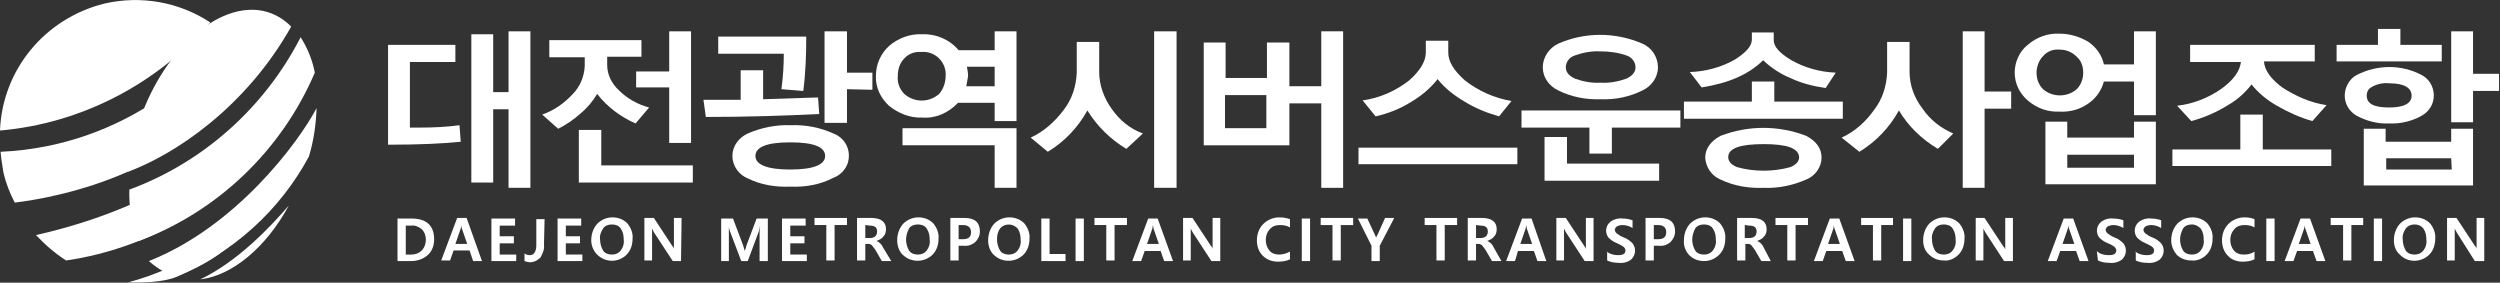 <?xml version="1.0" encoding="utf-8"?>
<!-- Generator: Adobe Illustrator 24.0.1, SVG Export Plug-In . SVG Version: 6.00 Build 0)  -->
<svg version="1.1" id="Layer_1" xmlns="http://www.w3.org/2000/svg" xmlns:xlink="http://www.w3.org/1999/xlink" x="0px" y="0px"
	width="423.264px" height="47.855px" viewBox="0 0 423.264 47.855" enable-background="new 0 0 423.264 47.855"
	xml:space="preserve">
<rect x="0" y="0" width="423.264" height="47.855" fill="#333333" stroke="none"/>
<style type="text/css">
	.st0{fill:#FFFFFF;}
</style>
<title>dj_bus_logo</title>
<path class="st0" d="M78,24c-2.9,0.3-7,0.5-12.3,0.5V7.6h11.4v2.9h-7.7v11.1h1.7c2.2,0,4.5-0.1,6.7-0.4L78,24z M86.1,31.8V18.5h-2.6
	v12.4h-3.7V5.8h3.7v9.8h2.6V5.3h3.7v26.5H86.1z"/>
<path class="st0" d="M107.6,20.9c-2.5-1.1-4.8-2.8-6.5-5c-0.7,1.2-1.7,2.4-2.8,3.3c-1.1,1-2.4,1.9-3.8,2.6l-2.7-2.4
	c2-0.7,3.7-1.9,5.1-3.4c1.3-1.3,2-3,2.1-4.8V9.7h-6V6.8h15.6v2.8h-5.8V11c0,1.7,0.8,3.2,2,4.3c1.4,1.4,3.2,2.4,5.1,2.9L107.6,20.9z
	 M98,30.9V22h3.8v6h15.5v2.9H98z M113.3,24.2v-9.4h-5.6v-2.7h5.6V5.3h3.7v18.9H113.3z"/>
<path class="st0" d="M138.7,19.3c-6,0.3-12.4,0.5-19.2,0.5l-0.4-2.9c1.7,0,3.8,0,6.3,0v-5h3.8v4.9l3.3-0.1c3.3-0.1,5.3-0.2,6-0.2
	L138.7,19.3z M136.5,6.2c0,3.1-0.1,6.1-0.5,9.2l-3.7-0.3c0.3-2.2,0.4-4.2,0.4-6h-11.1V6.2H136.5z M133.8,31.6
	c-2.5,0.1-5-0.3-7.2-1.4c-1.5-0.6-2.6-2.1-2.6-3.8c0-1.7,1.1-3.1,2.6-3.8c2.3-1,4.8-1.5,7.3-1.4c2.5-0.1,5,0.4,7.2,1.4
	c2.1,0.8,3.1,3,2.4,5.1c-0.4,1.1-1.3,2-2.4,2.4C138.8,31.3,136.3,31.7,133.8,31.6L133.8,31.6z M133.8,24.1c-4,0-5.9,0.8-5.9,2.3
	s2,2.3,5.9,2.3c3.9,0,5.9-0.8,5.9-2.3S137.8,24.1,133.8,24.1L133.8,24.1z M143.4,15.1v5.7h-3.8V5.3h3.8v7h4.3v2.9L143.4,15.1z"/>
<path class="st0" d="M162.2,17.4c-1.6,1.7-3.8,2.7-6.1,2.5c-2,0.1-4-0.7-5.6-2c-1.4-1.3-2.3-3.1-2.2-5.1c0-1.9,0.8-3.7,2.2-5
	c1.5-1.3,3.5-2.1,5.6-2c2.4-0.1,4.7,0.9,6.2,2.7h6.1V5.3h3.7v15.2h-3.7v-3.1H162.2z M156,8.8c-1.1-0.1-2.2,0.3-2.9,1.1
	c-0.8,0.8-1.1,1.9-1.1,3c-0.1,1.1,0.3,2.2,1.1,3c1.7,1.5,4.2,1.5,5.9,0c0.7-0.8,1.1-1.9,1.1-3c0.1-1.1-0.3-2.2-1.1-3
	S157.1,8.7,156,8.8z M168.4,31.8v-7.2h-15.6v-2.9h19.3v10.1H168.4z M163.6,14.6h4.8v-3.3h-4.7c0.1,0.5,0.2,1,0.2,1.6
	C163.8,13.5,163.7,14,163.6,14.6L163.6,14.6z"/>
<path class="st0" d="M190.7,25.2c-2.7-1.6-5-3.9-6.6-6.5c-1.6,2.9-3.9,5.3-6.7,7l-2.9-2.4c2.2-1,4.1-2.7,5.6-4.7
	c1.4-1.8,2.1-4,2.2-6.3V7.1h3.8v5.1c0,2.2,0.8,4.4,2.1,6.2c1.3,1.9,3.1,3.4,5.3,4.2L190.7,25.2z M195.4,31.8V5.3h3.8v26.5H195.4z"/>
<path class="st0" d="M203.8,24.6V7.2h3.7v6h7v-6h3.8v7.4h5.4V5.3h3.7v26.5h-3.7V17.5h-5.4v7.1H203.8z M214.4,16.1h-7v5.6h7V16.1z"/>
<path class="st0" d="M230,27.8V25h26.9v2.8H230z M253.8,19.7c-2.1-0.6-4.1-1.4-6-2.6c-1.7-1-3.2-2.2-4.4-3.7
	c-1.2,1.5-2.7,2.8-4.4,3.8c-1.9,1.2-3.9,2-6.1,2.5l-2.2-2.7c2.9-0.4,5.6-1.6,7.9-3.4c1.8-1.6,2.8-3.2,2.8-4.7v-2h3.8v2
	c0,1.5,0.9,3,2.8,4.7c2.3,1.8,5,3,7.9,3.5L253.8,19.7z"/>
<path class="st0" d="M272.9,21.6V26h-3.8v-4.4h-11.5v-2.9h26.9v2.9H272.9z M271,16.8c-2.5,0.1-5-0.4-7.2-1.5
	c-1.5-0.7-2.6-2.2-2.6-3.9s1.1-3.3,2.6-4c4.5-2,9.7-2,14.3,0c1.6,0.7,2.6,2.3,2.6,4s-1.1,3.2-2.6,3.9
	C275.9,16.4,273.5,16.9,271,16.8z M261.5,30.6v-7.4h3.8v4.5h15.6v2.9H261.5L261.5,30.6z M271,8.7c-1.5-0.1-3,0.2-4.4,0.7
	c-0.9,0.3-1.5,1.1-1.5,2c0,0.8,0.5,1.4,1.5,1.9c1.4,0.5,2.9,0.8,4.4,0.7c1.5,0.1,3-0.2,4.4-0.7c1-0.5,1.5-1.1,1.5-1.9
	c0-0.9-0.6-1.7-1.5-2C274,8.9,272.5,8.7,271,8.7z"/>
<path class="st0" d="M285.1,20.1v-2.9h11.5v-3.4h3.8v3.4H312v2.9H285.1z M309.1,14.9c-2.1-0.3-4.1-0.8-6-1.7c-1.7-0.7-3.2-1.7-4.6-3
	c-2.4,2.4-5.9,3.9-10.4,4.6l-2-2.6c2.7-0.1,5.3-0.8,7.6-2.1c1.9-1.2,2.9-2.3,2.9-3.4V5.5h3.7v1.3c0,1.1,1,2.2,3,3.4
	c2.3,1.3,4.9,2,7.5,2.1L309.1,14.9z M298.6,31.8c-2.5,0.1-5-0.3-7.3-1.4c-1.5-0.6-2.5-2.1-2.6-3.7c0-1.5,0.9-2.8,2.6-3.7
	c4.7-1.8,9.8-1.8,14.5,0c1.7,0.9,2.6,2.1,2.6,3.7s-1.1,3.1-2.6,3.7C303.5,31.4,301.1,31.9,298.6,31.8z M298.6,24.4c-4,0-6,0.7-6,2.2
	c0,0.7,0.5,1.3,1.5,1.7c2.9,0.8,6.1,0.8,9,0c1-0.4,1.5-1,1.5-1.7C304.5,25.1,302.6,24.4,298.6,24.4z"/>
<path class="st0" d="M328.1,25.2c-2.7-1.6-5-3.8-6.6-6.5c-1.6,2.9-3.9,5.3-6.7,7l-3-2.4c2.2-1,4.1-2.7,5.5-4.7
	c1.4-1.8,2.1-4,2.2-6.3V7.1h3.8v5.1c0,2.2,0.8,4.4,2.2,6.2c1.3,1.9,3.1,3.3,5.2,4.2L328.1,25.2z M336,18.4v13.4h-3.7V5.3h3.7v10.2
	h4.5v2.9H336z"/>
<path class="st0" d="M356.2,13.8c-0.4,1.5-1.3,2.8-2.6,3.7c-1.4,1-3.1,1.5-4.9,1.4c-2,0.1-3.9-0.6-5.4-1.9c-1.4-1.2-2.2-2.9-2.2-4.7
	s0.8-3.6,2.2-4.7c1.5-1.3,3.4-2,5.4-1.9c1.7,0,3.4,0.5,4.9,1.4c1.3,0.9,2.3,2.3,2.6,3.8h5.1V5.3h3.7v14.2h-3.7v-5.7
	C361.3,13.8,356.2,13.8,356.2,13.8z M348.7,8.4c-1.1-0.1-2.1,0.3-2.8,1.1c-0.7,0.7-1.1,1.8-1.1,2.8s0.3,2,1.1,2.8
	c1.6,1.4,4.1,1.4,5.7,0c0.7-0.7,1.1-1.7,1.1-2.8c0-1-0.3-2-1.1-2.7C350.8,8.8,349.8,8.4,348.7,8.4L348.7,8.4z M346.3,31.2V20.6h3.7
	v2.7h11.3v-2.7h3.7v10.6H346.3z M361.3,26.2H350v2.2h11.3V26.2z"/>
<path class="st0" d="M367.8,28.1v-2.8h11.5v-5.9h3.8v5.9h11.6v2.8H367.8z M391.5,20.5c-2.1-0.6-4.1-1.5-6-2.6
	c-1.6-0.9-3.1-2.1-4.3-3.6c-1.1,1.4-2.4,2.6-4,3.5c-1.9,1.2-4,2.1-6.2,2.7l-2.4-2.6c2.7-0.3,5.2-1.3,7.4-2.8c2.1-1.5,3.2-3,3.4-4.6
	h-8.6V7.6h21.1v2.8h-8.6c0.1,1.5,1.2,3,3.1,4.4c2.3,1.5,4.8,2.6,7.5,3L391.5,20.5z"/>
<path class="st0" d="M395.6,10.4V7.6h7V4.9h3.8v2.7h7v2.8C413.4,10.4,395.6,10.4,395.6,10.4z M404.5,20.9c-1.9,0.1-3.8-0.4-5.5-1.3
	c-1.9-1.1-2.6-3.4-1.5-5.4c0.4-0.7,0.9-1.2,1.5-1.5c3.5-1.8,7.6-1.8,11,0c1.9,1,2.6,3.4,1.6,5.3c-0.4,0.7-0.9,1.2-1.6,1.6
	C408.4,20.5,406.4,21,404.5,20.9z M400.2,31.4v-9.6h3.7V24H415v-2.2h3.7v9.6H400.2z M404.5,14.1c-1-0.1-2,0.1-2.9,0.6
	c-0.6,0.3-0.9,0.8-0.9,1.5c0,1.4,1.3,2,3.8,2s3.8-0.7,3.8-2S407.1,14.1,404.5,14.1z M415,26.8h-11v1.9h11.1L415,26.8z M418.7,15.4
	v5.3H415V5.3h3.7v7.2h4.4v2.9H418.7z"/>
<path class="st0" d="M67.3,44.2V37h2.4c2.5,0,3.8,1.2,3.8,3.5c0,1-0.3,2-1.1,2.7c-0.8,0.7-1.8,1-2.8,1H67.3z M68.7,38.2v4.9h0.9
	c0.7,0,1.3-0.2,1.8-0.7s0.7-1.2,0.7-1.8c0-0.7-0.2-1.3-0.7-1.8c-0.5-0.4-1.1-0.7-1.8-0.6L68.7,38.2z"/>
<path class="st0" d="M81.6,44.2h-1.5l-0.6-1.8h-2.7l-0.6,1.7h-1.5l2.7-7.2H79L81.6,44.2z M79.1,41.3l-0.9-2.6
	c-0.1-0.2-0.1-0.4-0.1-0.6l0,0c0,0.2-0.1,0.4-0.1,0.6l-0.9,2.6H79.1z"/>
<path class="st0" d="M87.4,44.2h-4.2V37h4v1.2h-2.6V40H87v1.2h-2.4v1.9h2.8V44.2L87.4,44.2z"/>
<path class="st0" d="M92.1,41.4c0.1,0.8-0.2,1.5-0.6,2.2c-0.5,0.5-1.1,0.8-1.8,0.8c-0.3,0-0.6-0.1-0.9-0.2v-1.3
	c0.2,0.2,0.6,0.3,0.9,0.3c0.7,0,1.1-0.6,1.1-1.7v-4.4h1.4L92.1,41.4L92.1,41.4z"/>
<path class="st0" d="M98.6,44.2h-4.2V37h4v1.2h-2.6V40h2.4v1.2h-2.4v1.9h2.8C98.6,43,98.6,44.2,98.6,44.2z"/>
<path class="st0" d="M100.1,40.7c0-1,0.3-2,1-2.8c0.7-0.7,1.6-1.1,2.6-1.1c0.9,0,1.8,0.3,2.5,1c0.6,0.7,1,1.7,0.9,2.6
	c0,1-0.3,2-1,2.7c-1.4,1.4-3.6,1.4-5,0C100.5,42.5,100.1,41.6,100.1,40.7z M101.6,40.6c0,0.6,0.2,1.3,0.5,1.8s0.9,0.7,1.5,0.7
	s1.1-0.2,1.5-0.7s0.6-1.2,0.5-1.8c0-0.7-0.1-1.3-0.5-1.9c-0.3-0.5-0.9-0.7-1.5-0.7s-1.2,0.2-1.5,0.7
	C101.7,39.3,101.5,39.9,101.6,40.6z"/>
<path class="st0" d="M115.3,44.2h-1.4l-3.2-4.9c-0.1-0.2-0.2-0.4-0.3-0.6l0,0c0,0.4,0,0.7,0,1.1v4.3h-1.3v-7.2h1.6l3.1,4.7
	c0.2,0.2,0.3,0.4,0.3,0.6l0,0c0-0.3,0-0.7,0-1v-4.3h1.3L115.3,44.2z"/>
<path class="st0" d="M128.6,44.2v-4.5c0-0.3,0-0.8,0.1-1.5l0,0c-0.1,0.3-0.1,0.6-0.2,0.9l-1.9,5.1h-1.1l-1.9-5
	c-0.1-0.3-0.2-0.6-0.2-0.9l0,0c0,0.5,0,1.1,0,1.7v4.2h-1.3V37h2l1.7,4.5c0.1,0.3,0.2,0.7,0.3,1l0,0c0.1-0.3,0.2-0.6,0.3-1l1.7-4.5
	h1.9v7.2H128.6z"/>
<path class="st0" d="M136.6,44.2h-4.2V37h4v1.2h-2.6V40h2.4v1.2h-2.4v1.9h2.8V44.2L136.6,44.2z"/>
<path class="st0" d="M143.4,38.1h-2.1v6h-1.4v-6h-2v-1.2h5.5V38.1L143.4,38.1z"/>
<path class="st0" d="M150.9,44.2h-1.6l-1.1-1.9c-0.2-0.3-0.4-0.5-0.6-0.8c-0.2-0.1-0.3-0.2-0.5-0.2h-0.6v2.8h-1.4v-7.2h2.4
	c1.7,0,2.5,0.7,2.5,1.9c0,0.4-0.1,0.9-0.4,1.2c-0.3,0.4-0.7,0.6-1.2,0.8l0,0c0.5,0.2,0.9,0.6,1.1,1.1L150.9,44.2z M146.5,38.1v2.2
	h0.8c0.3,0,0.7-0.1,0.9-0.3s0.3-0.5,0.3-0.8c0-0.7-0.4-1-1.2-1L146.5,38.1z"/>
<path class="st0" d="M151.9,40.7c0-1,0.3-2,1-2.8c0.7-0.7,1.6-1.1,2.6-1.1c0.9,0,1.8,0.3,2.5,1c0.6,0.7,1,1.7,0.9,2.6
	c0,1-0.3,2-1,2.7c-1.4,1.4-3.7,1.4-5.1,0C152.2,42.5,151.9,41.6,151.9,40.7z M153.4,40.6c0,0.6,0.2,1.3,0.5,1.8s0.9,0.7,1.5,0.7
	s1.1-0.2,1.5-0.7s0.6-1.2,0.5-1.8c0-0.7-0.1-1.3-0.5-1.9c-0.3-0.5-0.9-0.7-1.5-0.7s-1.2,0.2-1.5,0.7
	C153.6,39.3,153.4,39.9,153.4,40.6L153.4,40.6z"/>
<path class="st0" d="M162.3,41.6v2.5h-1.4v-7.2h2.4c1.8,0,2.6,0.8,2.6,2.3c0,0.7-0.3,1.3-0.8,1.8c-0.6,0.5-1.3,0.7-2,0.6
	C163.1,41.6,162.3,41.6,162.3,41.6z M162.3,38.1v2.4h0.7c1,0,1.4-0.4,1.4-1.2s-0.5-1.2-1.4-1.2H162.3z"/>
<path class="st0" d="M167.3,40.7c0-1,0.3-2,1-2.8c0.7-0.7,1.6-1.1,2.6-1.1c0.9,0,1.8,0.3,2.5,1c0.6,0.7,1,1.7,0.9,2.6
	c0,1-0.3,2-1,2.7c-1.4,1.4-3.7,1.4-5.1,0C167.6,42.5,167.3,41.6,167.3,40.7z M168.8,40.6c0,0.6,0.2,1.3,0.5,1.8s0.9,0.7,1.5,0.7
	s1.1-0.2,1.5-0.7s0.6-1.2,0.5-1.8c0-0.7-0.1-1.3-0.5-1.9c-0.7-0.8-1.9-0.9-2.7-0.3c-0.1,0.1-0.2,0.2-0.3,0.3
	C168.9,39.3,168.8,39.9,168.8,40.6z"/>
<path class="st0" d="M180.4,44.2h-4.1V37h1.4v6h2.7L180.4,44.2L180.4,44.2z"/>
<path class="st0" d="M183.5,37v7.2h-1.4V37H183.5z"/>
<path class="st0" d="M190.8,38.1h-2.1v6h-1.4v-6h-2v-1.2h5.5V38.1L190.8,38.1z"/>
<path class="st0" d="M198.6,44.2h-1.5l-0.6-1.7h-2.7l-0.6,1.7h-1.5l2.7-7.2h1.6L198.6,44.2z M196.2,41.3l-0.9-2.6
	c0-0.2-0.1-0.4-0.1-0.6l0,0c0,0.2-0.1,0.4-0.1,0.6l-0.9,2.6H196.2z"/>
<path class="st0" d="M206.6,44.2h-1.5l-3.2-4.9c-0.1-0.2-0.2-0.4-0.3-0.6l0,0c0,0.4,0,0.7,0,1.1v4.3h-1.3v-7.2h1.6l3.1,4.7
	c0.2,0.2,0.3,0.4,0.3,0.6l0,0c0-0.3,0-0.7,0-1v-4.3h1.3L206.6,44.2L206.6,44.2z"/>
<path class="st0" d="M218.4,43.9c-0.6,0.3-1.3,0.4-2,0.4c-1,0-1.9-0.3-2.6-1c-0.7-0.7-1-1.6-1-2.6s0.3-2,1.1-2.8
	c0.7-0.7,1.7-1.1,2.7-1.1c0.6,0,1.2,0.1,1.8,0.3v1.4c-0.5-0.3-1.1-0.4-1.7-0.4c-0.7,0-1.3,0.2-1.7,0.7c-0.5,0.5-0.7,1.2-0.7,1.8
	c0,0.7,0.2,1.3,0.6,1.8c0.4,0.5,1,0.7,1.7,0.7c0.6,0,1.2-0.2,1.8-0.5L218.4,43.9L218.4,43.9z"/>
<path class="st0" d="M221.8,37v7.2h-1.4V37H221.8z"/>
<path class="st0" d="M229.1,38.1H227v6h-1.4v-6h-2v-1.2h5.5V38.1L229.1,38.1z"/>
<path class="st0" d="M236,37l-2.4,4.6v2.6h-1.4v-2.6l-2.3-4.6h1.6l1.3,2.8c0,0,0.1,0.2,0.2,0.5l0,0c0-0.2,0.1-0.4,0.2-0.5l1.3-2.9
	h1.5L236,37L236,37z"/>
<path class="st0" d="M246.7,38.1h-2.1v6h-1.4v-6h-2v-1.2h5.5V38.1L246.7,38.1z"/>
<path class="st0" d="M254.2,44.2h-1.6l-1.1-1.9c-0.2-0.3-0.4-0.5-0.6-0.8c-0.2-0.1-0.3-0.2-0.5-0.2h-0.5v2.8h-1.4v-7.2h2.4
	c1.7,0,2.5,0.7,2.5,1.9c0,0.4-0.1,0.9-0.4,1.2c-0.3,0.4-0.7,0.6-1.2,0.8l0,0c0.5,0.2,0.9,0.6,1.1,1.1L254.2,44.2z M249.9,38.1v2.2
	h0.8c0.3,0,0.7-0.1,0.9-0.3s0.3-0.5,0.3-0.8c0-0.7-0.4-1-1.2-1L249.9,38.1z"/>
<path class="st0" d="M261.8,44.2h-1.5l-0.6-1.7H257l-0.5,1.7H255l2.7-7.2h1.6L261.8,44.2z M259.4,41.3l-0.9-2.6
	c0-0.2-0.1-0.4-0.1-0.6l0,0c0,0.2-0.1,0.4-0.1,0.6l-0.9,2.6H259.4z"/>
<path class="st0" d="M269.8,44.2h-1.5l-3.2-4.9c-0.1-0.2-0.2-0.4-0.3-0.6l0,0c0,0.2,0,0.6,0,1.1v4.3h-1.3v-7.2h1.6l3.1,4.7
	c0.1,0.2,0.3,0.4,0.3,0.6l0,0c0-0.3,0-0.7,0-1v-4.3h1.3V44.2z"/>
<path class="st0" d="M271.9,42.5c0.6,0.5,1.3,0.7,2,0.7c0.3,0,0.7,0,1-0.2c0.2-0.1,0.3-0.4,0.3-0.6c0-0.2-0.1-0.4-0.3-0.6
	c-0.4-0.3-0.9-0.5-1.3-0.7c-0.5-0.2-0.9-0.5-1.3-0.9c-0.6-0.8-0.5-2,0.4-2.7c0.6-0.4,1.3-0.6,2-0.5c0.6,0,1.2,0.1,1.7,0.3v1.3
	c-0.5-0.3-1.1-0.5-1.7-0.5c-0.3,0-0.7,0.1-0.9,0.2c-0.2,0.1-0.4,0.4-0.4,0.6c0,0.2,0.1,0.4,0.3,0.6c0.4,0.3,0.7,0.5,1.2,0.7
	c0.6,0.2,1.1,0.6,1.5,1c0.7,0.9,0.5,2.1-0.3,2.8c-0.6,0.4-1.3,0.6-2,0.5c-0.7,0-1.4-0.1-2-0.4v-1.5L271.9,42.5L271.9,42.5z"/>
<path class="st0" d="M280,41.6v2.5h-1.4v-7.2h2.4c1.8,0,2.6,0.8,2.6,2.3c0,0.7-0.3,1.3-0.8,1.8c-0.6,0.5-1.3,0.7-2,0.6
	C280.8,41.6,280,41.6,280,41.6z M280,38.1v2.4h0.7c1,0,1.4-0.4,1.4-1.2s-0.5-1.2-1.4-1.2H280z"/>
<path class="st0" d="M285.1,40.7c0-1,0.3-2,1-2.8c0.7-0.7,1.6-1.1,2.6-1.1c0.9,0,1.8,0.3,2.5,1c0.6,0.7,1,1.7,0.9,2.6
	c0,1-0.3,2-1,2.7s-1.6,1.1-2.6,1.1c-0.9,0-1.8-0.3-2.5-1C285.4,42.6,285,41.6,285.1,40.7z M286.5,40.6c0,0.6,0.2,1.3,0.5,1.8
	s0.9,0.7,1.5,0.7s1.1-0.2,1.5-0.7s0.6-1.2,0.5-1.8c0-0.7-0.1-1.3-0.5-1.9c-0.3-0.5-0.9-0.7-1.5-0.7s-1.2,0.2-1.5,0.7
	C286.7,39.3,286.5,39.9,286.5,40.6L286.5,40.6z"/>
<path class="st0" d="M299.8,44.2h-1.6l-1.1-1.9c-0.2-0.3-0.4-0.5-0.6-0.8c-0.1-0.1-0.3-0.2-0.5-0.2h-0.5v2.8h-1.4v-7.2h2.5
	c1.7,0,2.5,0.7,2.5,1.9c0,0.4-0.1,0.9-0.4,1.2c-0.3,0.4-0.7,0.6-1.2,0.8l0,0c0.5,0.2,0.9,0.6,1.1,1.1L299.8,44.2z M295.4,38.1v2.2
	h0.8c0.3,0,0.7-0.1,0.9-0.3c0.2-0.2,0.3-0.5,0.3-0.8c0-0.7-0.4-1-1.2-1L295.4,38.1z"/>
<path class="st0" d="M306.1,38.1H304v6h-1.4v-6h-2v-1.2h5.5V38.1z"/>
<path class="st0" d="M314,44.2h-1.5l-0.6-1.7h-2.7l-0.6,1.7h-1.5l2.7-7.2h1.6L314,44.2z M311.5,41.3l-0.9-2.6
	c-0.1-0.2-0.1-0.4-0.1-0.6l0,0c0,0.2-0.1,0.4-0.1,0.6l-0.9,2.6H311.5z"/>
<path class="st0" d="M320.5,38.1h-2v6h-1.4v-6h-2v-1.2h5.4V38.1z"/>
<path class="st0" d="M323.6,37v7.2h-1.4V37H323.6z"/>
<path class="st0" d="M325.6,40.7c0-1,0.3-2,1-2.8c0.7-0.7,1.6-1.1,2.6-1.1c0.9,0,1.8,0.3,2.5,1c0.6,0.7,1,1.7,0.9,2.6
	c0,1-0.3,2-1,2.7s-1.6,1.1-2.5,1c-0.9,0-1.8-0.3-2.5-1C325.9,42.5,325.6,41.6,325.6,40.7z M327.1,40.6c0,0.6,0.2,1.3,0.5,1.8
	s0.9,0.7,1.5,0.7s1.1-0.2,1.5-0.7s0.6-1.2,0.5-1.8c0-0.7-0.1-1.3-0.5-1.9c-0.3-0.5-0.9-0.7-1.5-0.7s-1.2,0.2-1.5,0.7
	C327.2,39.3,327,39.9,327.1,40.6z"/>
<path class="st0" d="M340.8,44.2h-1.5l-3.2-4.9c-0.1-0.2-0.2-0.4-0.3-0.6l0,0c0,0.4,0,0.7,0,1.1v4.3h-1.3v-7.2h1.5l3.1,4.7
	c0.2,0.2,0.3,0.4,0.4,0.6l0,0c0-0.3,0-0.7,0-1v-4.3h1.3V44.2z"/>
<path class="st0" d="M353.6,44.2h-1.5l-0.6-1.7h-2.7l-0.6,1.7h-1.5l2.7-7.2h1.6L353.6,44.2z M351.2,41.3l-0.9-2.6
	c-0.1-0.2-0.1-0.4-0.1-0.6l0,0c0,0.2-0.1,0.4-0.1,0.6l-0.9,2.6H351.2z"/>
<path class="st0" d="M355,42.5c0.5,0.5,1.2,0.7,2,0.7c0.3,0,0.7,0,1-0.2c0.2-0.1,0.3-0.4,0.3-0.6c0-0.2-0.1-0.4-0.3-0.6
	c-0.4-0.3-0.8-0.5-1.3-0.7s-0.9-0.5-1.3-0.9c-0.6-0.8-0.5-2,0.4-2.7c0.6-0.4,1.3-0.6,2-0.5c0.6,0,1.2,0.1,1.7,0.3v1.3
	c-0.5-0.3-1.1-0.5-1.7-0.5c-0.3,0-0.7,0.1-0.9,0.2c-0.2,0.1-0.4,0.4-0.4,0.6c0,0.2,0.1,0.4,0.3,0.6c0.4,0.3,0.7,0.5,1.2,0.7
	c0.6,0.2,1.1,0.6,1.5,1c0.7,0.9,0.5,2.1-0.3,2.8c-0.6,0.4-1.3,0.6-2,0.5c-0.7,0-1.4-0.1-2-0.4L355,42.5L355,42.5z"/>
<path class="st0" d="M361.4,42.5c0.6,0.5,1.3,0.7,2,0.7c0.3,0,0.7,0,1-0.2c0.2-0.1,0.3-0.4,0.3-0.6c0-0.2-0.1-0.4-0.3-0.6
	c-0.4-0.3-0.9-0.5-1.3-0.7c-0.5-0.2-0.9-0.5-1.3-0.9c-0.6-0.8-0.5-2,0.4-2.7c0.6-0.4,1.3-0.6,2-0.5c0.6,0,1.2,0.1,1.7,0.3v1.3
	c-0.5-0.3-1.1-0.5-1.7-0.5c-0.3,0-0.7,0.1-0.9,0.2c-0.2,0.1-0.4,0.4-0.4,0.6c0,0.2,0.1,0.4,0.3,0.6c0.4,0.3,0.7,0.5,1.2,0.7
	c0.6,0.2,1.1,0.6,1.5,1c0.7,0.9,0.5,2.1-0.3,2.8c-0.6,0.4-1.3,0.6-2,0.5c-0.7,0-1.4-0.1-2-0.4v-1.5L361.4,42.5L361.4,42.5z"/>
<path class="st0" d="M367.6,40.7c0-1,0.3-2,1-2.8c0.7-0.7,1.6-1.1,2.6-1.1c0.9,0,1.8,0.3,2.5,1c0.6,0.7,1,1.7,0.9,2.6
	c0,1-0.3,2-1,2.7s-1.6,1.1-2.6,1c-0.9,0-1.8-0.3-2.5-1C368,42.5,367.6,41.6,367.6,40.7z M369.1,40.6c0,0.6,0.2,1.3,0.5,1.8
	s0.9,0.7,1.5,0.7s1.1-0.2,1.5-0.7s0.6-1.2,0.5-1.8c0-0.7-0.1-1.3-0.5-1.9c-0.4-0.4-0.9-0.7-1.5-0.7s-1.2,0.2-1.5,0.7
	C369.3,39.3,369.1,39.9,369.1,40.6z"/>
<path class="st0" d="M381.7,43.9c-0.6,0.3-1.3,0.4-2,0.4c-0.9,0-1.9-0.3-2.5-1c-0.7-0.7-1-1.6-1-2.6s0.3-2,1.1-2.8
	c0.7-0.7,1.7-1.1,2.7-1.1c0.6,0,1.2,0.1,1.7,0.3v1.4c-0.5-0.3-1.1-0.4-1.7-0.4c-0.7,0-1.3,0.2-1.7,0.7c-0.5,0.5-0.7,1.2-0.7,1.8
	c0,0.7,0.2,1.3,0.6,1.8s1,0.7,1.7,0.7c0.6,0,1.2-0.1,1.8-0.5V43.9L381.7,43.9z"/>
<path class="st0" d="M385.1,37v7.2h-1.4V37H385.1z"/>
<path class="st0" d="M393.7,44.2h-1.5l-0.6-1.7h-2.7l-0.6,1.7h-1.5l2.7-7.2h1.6L393.7,44.2z M391.2,41.3l-0.9-2.6
	c-0.1-0.2-0.1-0.4-0.1-0.6l0,0c0,0.2-0.1,0.4-0.1,0.6l-0.9,2.6H391.2z"/>
<path class="st0" d="M400.2,38.1h-2.1v6h-1.4v-6h-2.1v-1.2h5.5v1.2H400.2z"/>
<path class="st0" d="M403.3,37v7.2h-1.4V37H403.3z"/>
<path class="st0" d="M405.3,40.7c0-1,0.3-2,1-2.8c0.7-0.7,1.6-1.1,2.6-1.1c0.9,0,1.8,0.3,2.5,1c0.6,0.7,1,1.7,0.9,2.6
	c0,1-0.3,2-1,2.7c-1.4,1.4-3.7,1.4-5,0C405.6,42.5,405.3,41.6,405.3,40.7z M406.8,40.6c0,0.6,0.2,1.3,0.5,1.8s0.9,0.7,1.5,0.7
	s1.1-0.2,1.5-0.7s0.6-1.2,0.5-1.8c0-0.7-0.1-1.3-0.5-1.9c-0.4-0.5-0.9-0.7-1.5-0.7s-1.1,0.2-1.5,0.7
	C406.9,39.3,406.7,39.9,406.8,40.6z"/>
<path class="st0" d="M420.5,44.2H419l-3.1-4.9c-0.1-0.2-0.2-0.4-0.3-0.6l0,0c0,0.4,0,0.7,0,1.1v4.3h-1.3v-7.2h1.6l3.1,4.7
	c0.2,0.2,0.3,0.4,0.3,0.6l0,0c0-0.3,0-0.7,0-1v-4.3h1.3v7.3C420.6,44.2,420.5,44.2,420.5,44.2z"/>
<path class="st0" d="M46.9,22.5c-0.1-1.3-0.3-2.6-0.7-3.8c-0.1-0.5-0.3-1.1-0.4-1.6c-4.3,6-16.3,17.4-39.7,22.7
	c1.5,1.6,3.2,3.1,5.1,4.3C25.5,42,38.5,34.3,46.9,22.5z"/>
<path class="st0" d="M35.6,3.8c-5.3-3.5-11.8-4.6-17.9-3.2C7.6,3.1,0.4,11.8,0,22.1C13.8,20.9,26.6,14.2,35.6,3.8z"/>
<path class="st0" d="M42.6,10.5c-1.1-1.6-2.5-3.2-4-4.5C35,10.6,22,24.7,0.1,25.7c0.1,1.2,0.3,2.4,0.5,3.6c0.4,1.7,1.1,3.5,1.9,5
	C10,33.4,33.1,29,42.6,10.5z"/>
<path class="st0" d="M21.7,47.8c2.1,0.1,6,0,8.1-0.9c9.7-4.1,10.9-7,14.2-13.2C38.2,40.6,30.4,45.5,21.7,47.8z"/>
<path class="st0" d="M49.3,4.5c-0.8-0.8-1.6-1.4-2.6-1.9C39.5-1,29.5,6,24.5,18.1c-1.4,3.5-2.4,7.2-2.9,11
	C29.3,26.3,41.5,18.4,49.3,4.5z"/>
<path class="st0" d="M21.9,32.1c-0.1,2.9,0.4,6,1.6,8.7c13.4-5,24.2-15.4,29.8-28.5c-0.4-2.1-1.2-4.1-2.4-6
	C44.8,18.2,34.4,27.5,21.9,32.1z"/>
<path class="st0" d="M52.3,26.5c0.8-2.6,1.2-5.4,1.3-8.2c-3.1,5.9-13.7,20.1-28.4,25.9c1,0.9,2.1,1.6,3.3,2.2
	c0.4,0.2,0.8,0.3,1.2,0.5C39.5,42.8,47.4,35.6,52.3,26.5z"/>
<path class="st0" d="M33.9,47.3c5.3-0.6,11.1-5.3,15-12.5C45.7,38.5,40.2,44.3,33.9,47.3z"/>
</svg>
